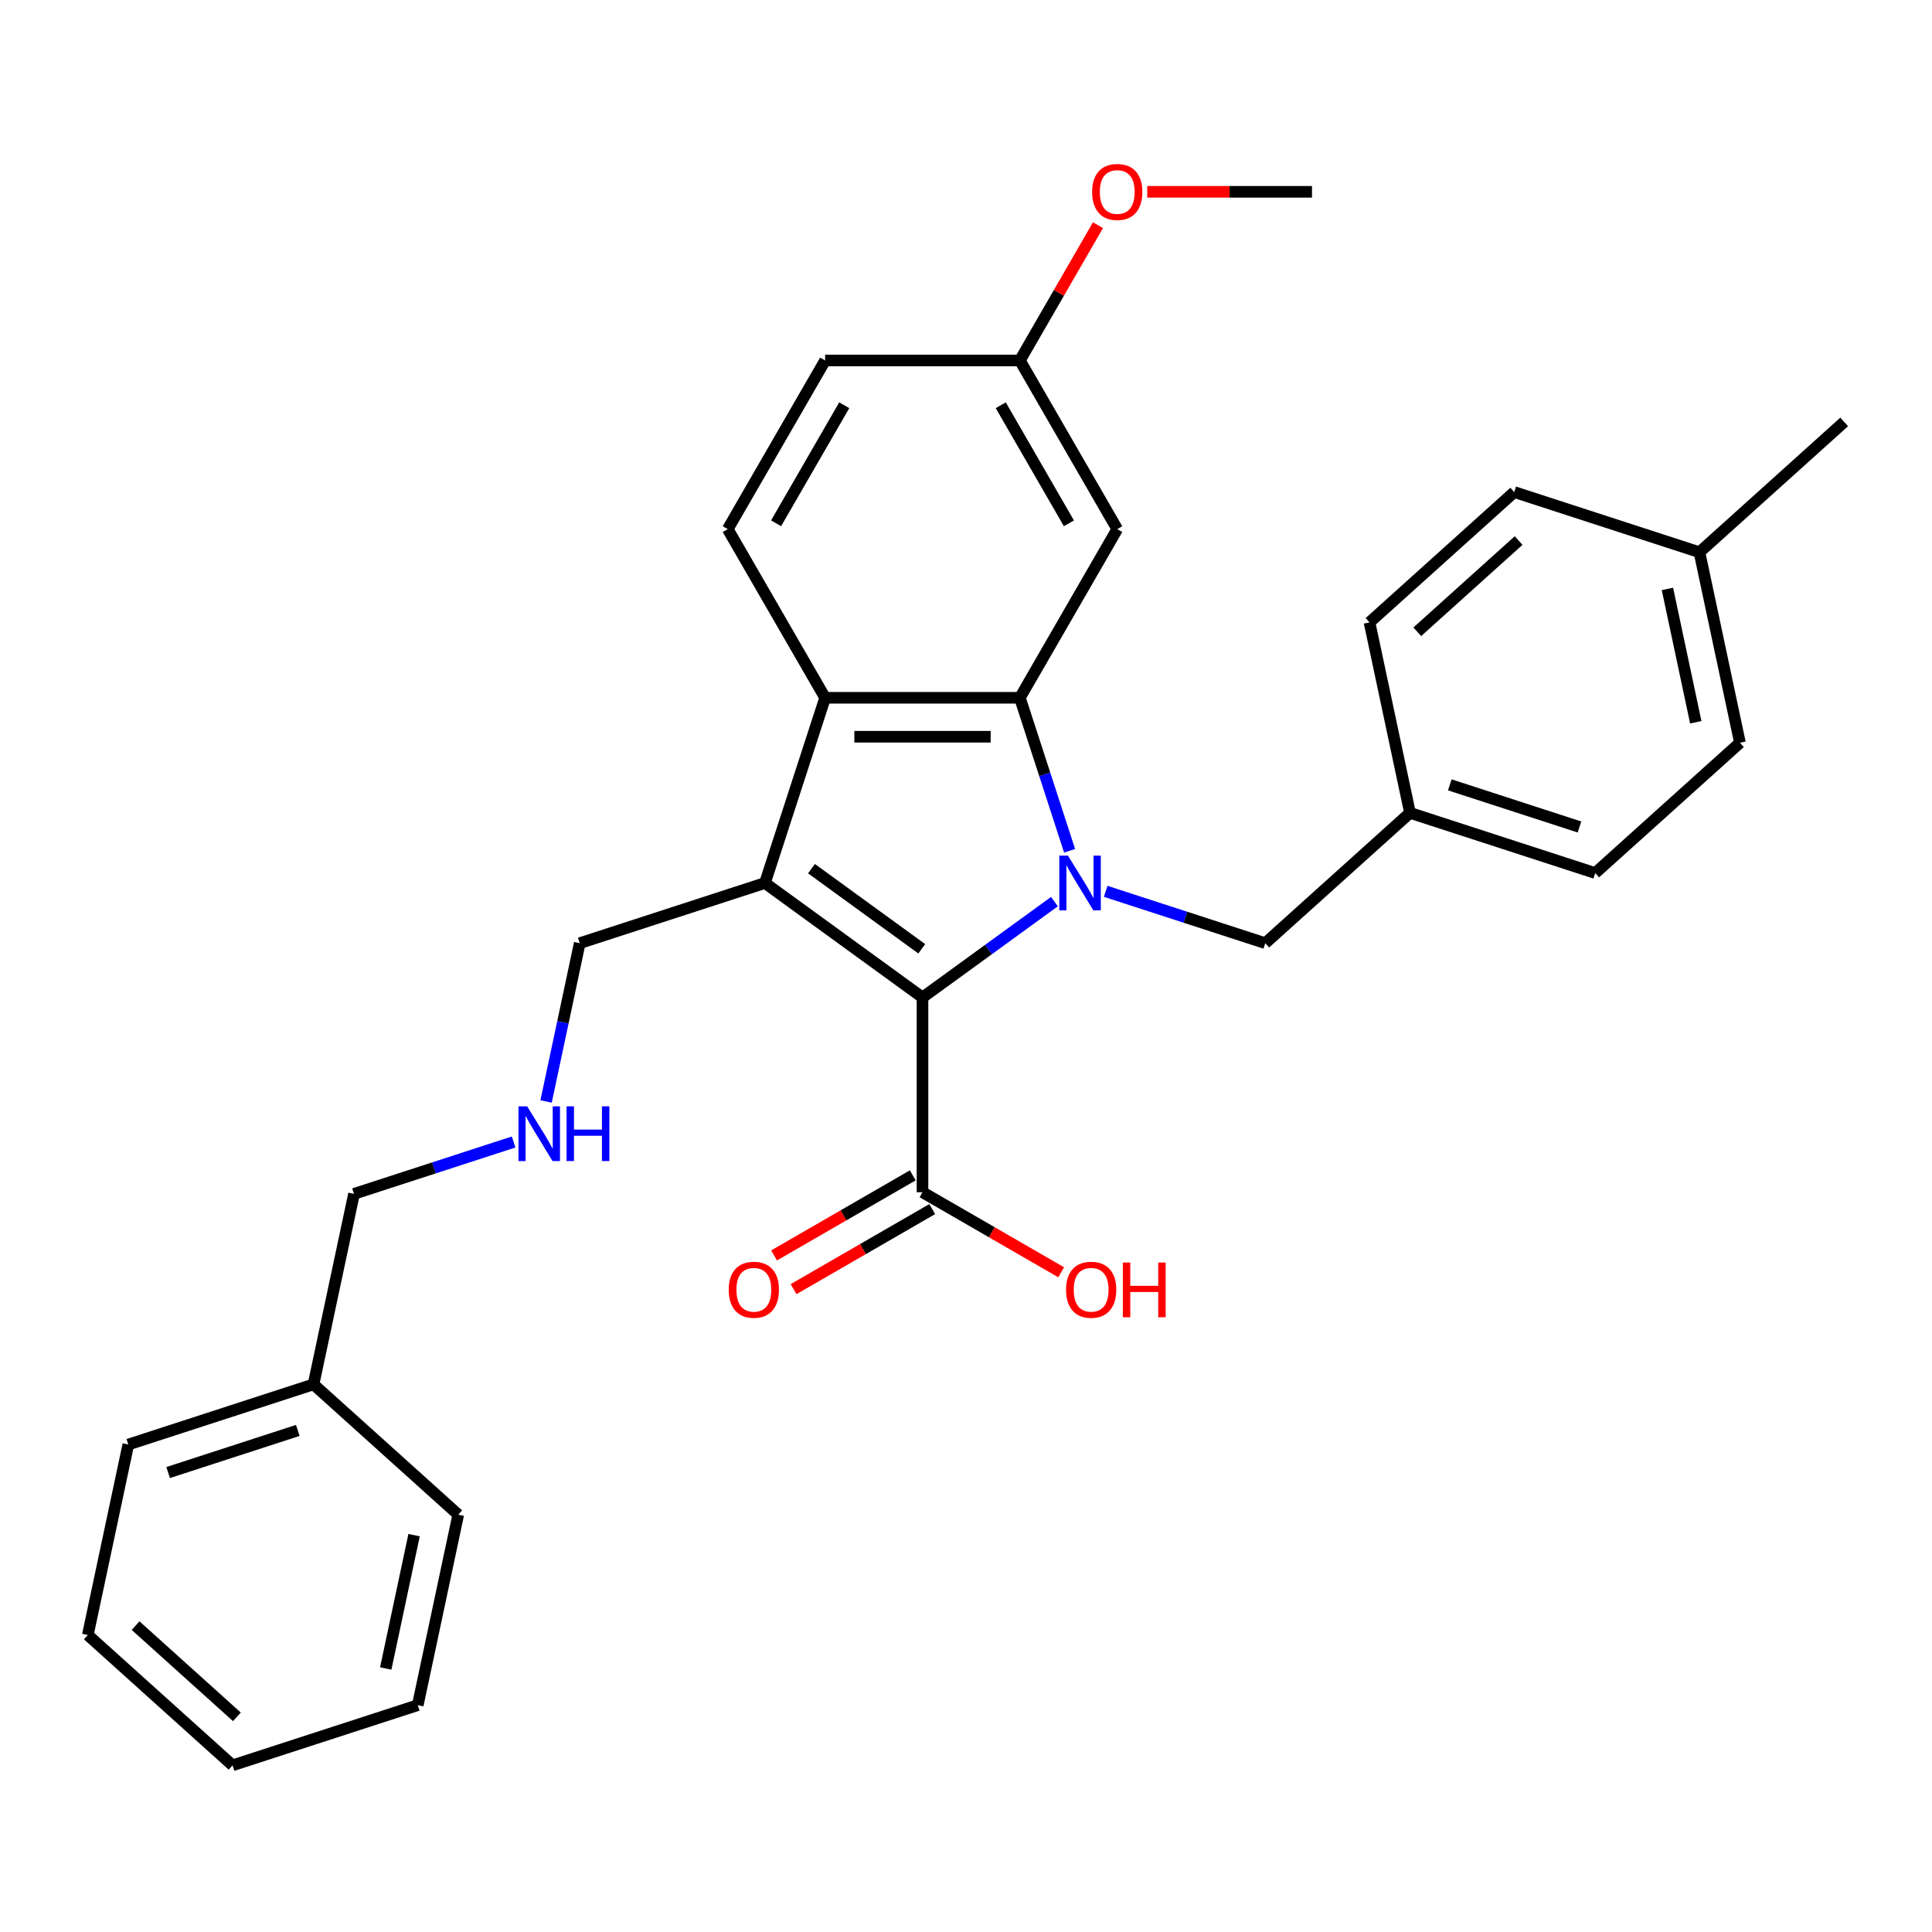 <?xml version='1.0' encoding='iso-8859-1'?>
<svg version='1.1' baseProfile='full'
              xmlns='http://www.w3.org/2000/svg'
                      xmlns:rdkit='http://www.rdkit.org/xml'
                      xmlns:xlink='http://www.w3.org/1999/xlink'
                  xml:space='preserve'
width='1000px' height='1000px' viewBox='0 0 1000 1000'>
<!-- END OF HEADER -->
<rect style='opacity:1.0;fill:#FFFFFF;stroke:none' width='1000' height='1000' x='0' y='0'> </rect>
<path class='bond-0' d='M 545.775,466.675 L 511.63,491.483' style='fill:none;fill-rule:evenodd;stroke:#0000FF;stroke-width:6px;stroke-linecap:butt;stroke-linejoin:miter;stroke-opacity:1' />
<path class='bond-0' d='M 511.63,491.483 L 477.484,516.291' style='fill:none;fill-rule:evenodd;stroke:#000000;stroke-width:6px;stroke-linecap:butt;stroke-linejoin:miter;stroke-opacity:1' />
<path class='bond-2' d='M 553.615,440.361 L 540.75,400.767' style='fill:none;fill-rule:evenodd;stroke:#0000FF;stroke-width:6px;stroke-linecap:butt;stroke-linejoin:miter;stroke-opacity:1' />
<path class='bond-2' d='M 540.75,400.767 L 527.885,361.172' style='fill:none;fill-rule:evenodd;stroke:#000000;stroke-width:6px;stroke-linecap:butt;stroke-linejoin:miter;stroke-opacity:1' />
<path class='bond-6' d='M 572.295,461.349 L 613.599,474.77' style='fill:none;fill-rule:evenodd;stroke:#0000FF;stroke-width:6px;stroke-linecap:butt;stroke-linejoin:miter;stroke-opacity:1' />
<path class='bond-6' d='M 613.599,474.77 L 654.903,488.19' style='fill:none;fill-rule:evenodd;stroke:#000000;stroke-width:6px;stroke-linecap:butt;stroke-linejoin:miter;stroke-opacity:1' />
<path class='bond-1' d='M 477.484,516.291 L 395.934,457.041' style='fill:none;fill-rule:evenodd;stroke:#000000;stroke-width:6px;stroke-linecap:butt;stroke-linejoin:miter;stroke-opacity:1' />
<path class='bond-1' d='M 477.102,491.093 L 420.016,449.618' style='fill:none;fill-rule:evenodd;stroke:#000000;stroke-width:6px;stroke-linecap:butt;stroke-linejoin:miter;stroke-opacity:1' />
<path class='bond-4' d='M 477.484,516.291 L 477.484,617.093' style='fill:none;fill-rule:evenodd;stroke:#000000;stroke-width:6px;stroke-linecap:butt;stroke-linejoin:miter;stroke-opacity:1' />
<path class='bond-9' d='M 395.934,457.041 L 300.065,488.19' style='fill:none;fill-rule:evenodd;stroke:#000000;stroke-width:6px;stroke-linecap:butt;stroke-linejoin:miter;stroke-opacity:1' />
<path class='bond-30' d='M 395.934,457.041 L 427.083,361.172' style='fill:none;fill-rule:evenodd;stroke:#000000;stroke-width:6px;stroke-linecap:butt;stroke-linejoin:miter;stroke-opacity:1' />
<path class='bond-3' d='M 527.885,361.172 L 427.083,361.172' style='fill:none;fill-rule:evenodd;stroke:#000000;stroke-width:6px;stroke-linecap:butt;stroke-linejoin:miter;stroke-opacity:1' />
<path class='bond-3' d='M 512.765,381.333 L 442.204,381.333' style='fill:none;fill-rule:evenodd;stroke:#000000;stroke-width:6px;stroke-linecap:butt;stroke-linejoin:miter;stroke-opacity:1' />
<path class='bond-5' d='M 527.885,361.172 L 578.286,273.875' style='fill:none;fill-rule:evenodd;stroke:#000000;stroke-width:6px;stroke-linecap:butt;stroke-linejoin:miter;stroke-opacity:1' />
<path class='bond-7' d='M 427.083,361.172 L 376.682,273.875' style='fill:none;fill-rule:evenodd;stroke:#000000;stroke-width:6px;stroke-linecap:butt;stroke-linejoin:miter;stroke-opacity:1' />
<path class='bond-8' d='M 472.444,608.363 L 436.556,629.083' style='fill:none;fill-rule:evenodd;stroke:#000000;stroke-width:6px;stroke-linecap:butt;stroke-linejoin:miter;stroke-opacity:1' />
<path class='bond-8' d='M 436.556,629.083 L 400.667,649.804' style='fill:none;fill-rule:evenodd;stroke:#FF0000;stroke-width:6px;stroke-linecap:butt;stroke-linejoin:miter;stroke-opacity:1' />
<path class='bond-8' d='M 482.524,625.823 L 446.636,646.543' style='fill:none;fill-rule:evenodd;stroke:#000000;stroke-width:6px;stroke-linecap:butt;stroke-linejoin:miter;stroke-opacity:1' />
<path class='bond-8' d='M 446.636,646.543 L 410.747,667.263' style='fill:none;fill-rule:evenodd;stroke:#FF0000;stroke-width:6px;stroke-linecap:butt;stroke-linejoin:miter;stroke-opacity:1' />
<path class='bond-13' d='M 477.484,617.093 L 513.373,637.813' style='fill:none;fill-rule:evenodd;stroke:#000000;stroke-width:6px;stroke-linecap:butt;stroke-linejoin:miter;stroke-opacity:1' />
<path class='bond-13' d='M 513.373,637.813 L 549.261,658.533' style='fill:none;fill-rule:evenodd;stroke:#FF0000;stroke-width:6px;stroke-linecap:butt;stroke-linejoin:miter;stroke-opacity:1' />
<path class='bond-11' d='M 578.286,273.875 L 527.885,186.578' style='fill:none;fill-rule:evenodd;stroke:#000000;stroke-width:6px;stroke-linecap:butt;stroke-linejoin:miter;stroke-opacity:1' />
<path class='bond-11' d='M 553.267,270.861 L 517.986,209.753' style='fill:none;fill-rule:evenodd;stroke:#000000;stroke-width:6px;stroke-linecap:butt;stroke-linejoin:miter;stroke-opacity:1' />
<path class='bond-12' d='M 654.903,488.19 L 729.814,420.741' style='fill:none;fill-rule:evenodd;stroke:#000000;stroke-width:6px;stroke-linecap:butt;stroke-linejoin:miter;stroke-opacity:1' />
<path class='bond-32' d='M 376.682,273.875 L 427.083,186.578' style='fill:none;fill-rule:evenodd;stroke:#000000;stroke-width:6px;stroke-linecap:butt;stroke-linejoin:miter;stroke-opacity:1' />
<path class='bond-32' d='M 401.702,270.861 L 436.983,209.753' style='fill:none;fill-rule:evenodd;stroke:#000000;stroke-width:6px;stroke-linecap:butt;stroke-linejoin:miter;stroke-opacity:1' />
<path class='bond-10' d='M 300.065,488.19 L 291.359,529.15' style='fill:none;fill-rule:evenodd;stroke:#000000;stroke-width:6px;stroke-linecap:butt;stroke-linejoin:miter;stroke-opacity:1' />
<path class='bond-10' d='M 291.359,529.15 L 282.653,570.11' style='fill:none;fill-rule:evenodd;stroke:#0000FF;stroke-width:6px;stroke-linecap:butt;stroke-linejoin:miter;stroke-opacity:1' />
<path class='bond-22' d='M 265.847,591.098 L 224.543,604.519' style='fill:none;fill-rule:evenodd;stroke:#0000FF;stroke-width:6px;stroke-linecap:butt;stroke-linejoin:miter;stroke-opacity:1' />
<path class='bond-22' d='M 224.543,604.519 L 183.239,617.939' style='fill:none;fill-rule:evenodd;stroke:#000000;stroke-width:6px;stroke-linecap:butt;stroke-linejoin:miter;stroke-opacity:1' />
<path class='bond-14' d='M 527.885,186.578 L 427.083,186.578' style='fill:none;fill-rule:evenodd;stroke:#000000;stroke-width:6px;stroke-linecap:butt;stroke-linejoin:miter;stroke-opacity:1' />
<path class='bond-20' d='M 527.885,186.578 L 548.098,151.57' style='fill:none;fill-rule:evenodd;stroke:#000000;stroke-width:6px;stroke-linecap:butt;stroke-linejoin:miter;stroke-opacity:1' />
<path class='bond-20' d='M 548.098,151.57 L 568.31,116.561' style='fill:none;fill-rule:evenodd;stroke:#FF0000;stroke-width:6px;stroke-linecap:butt;stroke-linejoin:miter;stroke-opacity:1' />
<path class='bond-16' d='M 729.814,420.741 L 708.856,322.141' style='fill:none;fill-rule:evenodd;stroke:#000000;stroke-width:6px;stroke-linecap:butt;stroke-linejoin:miter;stroke-opacity:1' />
<path class='bond-17' d='M 729.814,420.741 L 825.682,451.89' style='fill:none;fill-rule:evenodd;stroke:#000000;stroke-width:6px;stroke-linecap:butt;stroke-linejoin:miter;stroke-opacity:1' />
<path class='bond-17' d='M 750.424,406.239 L 817.532,428.044' style='fill:none;fill-rule:evenodd;stroke:#000000;stroke-width:6px;stroke-linecap:butt;stroke-linejoin:miter;stroke-opacity:1' />
<path class='bond-15' d='M 879.635,285.841 L 900.593,384.441' style='fill:none;fill-rule:evenodd;stroke:#000000;stroke-width:6px;stroke-linecap:butt;stroke-linejoin:miter;stroke-opacity:1' />
<path class='bond-15' d='M 863.059,304.823 L 877.729,373.842' style='fill:none;fill-rule:evenodd;stroke:#000000;stroke-width:6px;stroke-linecap:butt;stroke-linejoin:miter;stroke-opacity:1' />
<path class='bond-23' d='M 879.635,285.841 L 954.545,218.391' style='fill:none;fill-rule:evenodd;stroke:#000000;stroke-width:6px;stroke-linecap:butt;stroke-linejoin:miter;stroke-opacity:1' />
<path class='bond-31' d='M 879.635,285.841 L 783.766,254.692' style='fill:none;fill-rule:evenodd;stroke:#000000;stroke-width:6px;stroke-linecap:butt;stroke-linejoin:miter;stroke-opacity:1' />
<path class='bond-19' d='M 708.856,322.141 L 783.766,254.692' style='fill:none;fill-rule:evenodd;stroke:#000000;stroke-width:6px;stroke-linecap:butt;stroke-linejoin:miter;stroke-opacity:1' />
<path class='bond-19' d='M 733.582,327.006 L 786.02,279.791' style='fill:none;fill-rule:evenodd;stroke:#000000;stroke-width:6px;stroke-linecap:butt;stroke-linejoin:miter;stroke-opacity:1' />
<path class='bond-18' d='M 825.682,451.89 L 900.593,384.441' style='fill:none;fill-rule:evenodd;stroke:#000000;stroke-width:6px;stroke-linecap:butt;stroke-linejoin:miter;stroke-opacity:1' />
<path class='bond-24' d='M 593.806,99.281 L 636.447,99.281' style='fill:none;fill-rule:evenodd;stroke:#FF0000;stroke-width:6px;stroke-linecap:butt;stroke-linejoin:miter;stroke-opacity:1' />
<path class='bond-24' d='M 636.447,99.281 L 679.088,99.281' style='fill:none;fill-rule:evenodd;stroke:#000000;stroke-width:6px;stroke-linecap:butt;stroke-linejoin:miter;stroke-opacity:1' />
<path class='bond-21' d='M 162.281,716.539 L 183.239,617.939' style='fill:none;fill-rule:evenodd;stroke:#000000;stroke-width:6px;stroke-linecap:butt;stroke-linejoin:miter;stroke-opacity:1' />
<path class='bond-25' d='M 162.281,716.539 L 66.412,747.688' style='fill:none;fill-rule:evenodd;stroke:#000000;stroke-width:6px;stroke-linecap:butt;stroke-linejoin:miter;stroke-opacity:1' />
<path class='bond-25' d='M 154.131,740.385 L 87.023,762.189' style='fill:none;fill-rule:evenodd;stroke:#000000;stroke-width:6px;stroke-linecap:butt;stroke-linejoin:miter;stroke-opacity:1' />
<path class='bond-26' d='M 162.281,716.539 L 237.191,783.988' style='fill:none;fill-rule:evenodd;stroke:#000000;stroke-width:6px;stroke-linecap:butt;stroke-linejoin:miter;stroke-opacity:1' />
<path class='bond-27' d='M 66.412,747.688 L 45.455,846.287' style='fill:none;fill-rule:evenodd;stroke:#000000;stroke-width:6px;stroke-linecap:butt;stroke-linejoin:miter;stroke-opacity:1' />
<path class='bond-28' d='M 237.191,783.988 L 216.234,882.588' style='fill:none;fill-rule:evenodd;stroke:#000000;stroke-width:6px;stroke-linecap:butt;stroke-linejoin:miter;stroke-opacity:1' />
<path class='bond-28' d='M 214.328,794.587 L 199.657,863.606' style='fill:none;fill-rule:evenodd;stroke:#000000;stroke-width:6px;stroke-linecap:butt;stroke-linejoin:miter;stroke-opacity:1' />
<path class='bond-33' d='M 45.455,846.287 L 120.365,913.737' style='fill:none;fill-rule:evenodd;stroke:#000000;stroke-width:6px;stroke-linecap:butt;stroke-linejoin:miter;stroke-opacity:1' />
<path class='bond-33' d='M 70.181,841.423 L 122.618,888.638' style='fill:none;fill-rule:evenodd;stroke:#000000;stroke-width:6px;stroke-linecap:butt;stroke-linejoin:miter;stroke-opacity:1' />
<path class='bond-29' d='M 216.234,882.588 L 120.365,913.737' style='fill:none;fill-rule:evenodd;stroke:#000000;stroke-width:6px;stroke-linecap:butt;stroke-linejoin:miter;stroke-opacity:1' />
<path  class='atom-0' d='M 552.775 442.881
L 562.055 457.881
Q 562.975 459.361, 564.455 462.041
Q 565.935 464.721, 566.015 464.881
L 566.015 442.881
L 569.775 442.881
L 569.775 471.201
L 565.895 471.201
L 555.935 454.801
Q 554.775 452.881, 553.535 450.681
Q 552.335 448.481, 551.975 447.801
L 551.975 471.201
L 548.295 471.201
L 548.295 442.881
L 552.775 442.881
' fill='#0000FF'/>
<path  class='atom-9' d='M 377.187 667.574
Q 377.187 660.774, 380.547 656.974
Q 383.907 653.174, 390.187 653.174
Q 396.467 653.174, 399.827 656.974
Q 403.187 660.774, 403.187 667.574
Q 403.187 674.454, 399.787 678.374
Q 396.387 682.254, 390.187 682.254
Q 383.947 682.254, 380.547 678.374
Q 377.187 674.494, 377.187 667.574
M 390.187 679.054
Q 394.507 679.054, 396.827 676.174
Q 399.187 673.254, 399.187 667.574
Q 399.187 662.014, 396.827 659.214
Q 394.507 656.374, 390.187 656.374
Q 385.867 656.374, 383.507 659.174
Q 381.187 661.974, 381.187 667.574
Q 381.187 673.294, 383.507 676.174
Q 385.867 679.054, 390.187 679.054
' fill='#FF0000'/>
<path  class='atom-11' d='M 272.847 572.63
L 282.127 587.63
Q 283.047 589.11, 284.527 591.79
Q 286.007 594.47, 286.087 594.63
L 286.087 572.63
L 289.847 572.63
L 289.847 600.95
L 285.967 600.95
L 276.007 584.55
Q 274.847 582.63, 273.607 580.43
Q 272.407 578.23, 272.047 577.55
L 272.047 600.95
L 268.367 600.95
L 268.367 572.63
L 272.847 572.63
' fill='#0000FF'/>
<path  class='atom-11' d='M 293.247 572.63
L 297.087 572.63
L 297.087 584.67
L 311.567 584.67
L 311.567 572.63
L 315.407 572.63
L 315.407 600.95
L 311.567 600.95
L 311.567 587.87
L 297.087 587.87
L 297.087 600.95
L 293.247 600.95
L 293.247 572.63
' fill='#0000FF'/>
<path  class='atom-14' d='M 551.781 667.574
Q 551.781 660.774, 555.141 656.974
Q 558.501 653.174, 564.781 653.174
Q 571.061 653.174, 574.421 656.974
Q 577.781 660.774, 577.781 667.574
Q 577.781 674.454, 574.381 678.374
Q 570.981 682.254, 564.781 682.254
Q 558.541 682.254, 555.141 678.374
Q 551.781 674.494, 551.781 667.574
M 564.781 679.054
Q 569.101 679.054, 571.421 676.174
Q 573.781 673.254, 573.781 667.574
Q 573.781 662.014, 571.421 659.214
Q 569.101 656.374, 564.781 656.374
Q 560.461 656.374, 558.101 659.174
Q 555.781 661.974, 555.781 667.574
Q 555.781 673.294, 558.101 676.174
Q 560.461 679.054, 564.781 679.054
' fill='#FF0000'/>
<path  class='atom-14' d='M 581.181 653.494
L 585.021 653.494
L 585.021 665.534
L 599.501 665.534
L 599.501 653.494
L 603.341 653.494
L 603.341 681.814
L 599.501 681.814
L 599.501 668.734
L 585.021 668.734
L 585.021 681.814
L 581.181 681.814
L 581.181 653.494
' fill='#FF0000'/>
<path  class='atom-21' d='M 565.286 99.361
Q 565.286 92.561, 568.646 88.761
Q 572.006 84.961, 578.286 84.961
Q 584.566 84.961, 587.926 88.761
Q 591.286 92.561, 591.286 99.361
Q 591.286 106.241, 587.886 110.161
Q 584.486 114.041, 578.286 114.041
Q 572.046 114.041, 568.646 110.161
Q 565.286 106.281, 565.286 99.361
M 578.286 110.841
Q 582.606 110.841, 584.926 107.961
Q 587.286 105.041, 587.286 99.361
Q 587.286 93.801, 584.926 91.001
Q 582.606 88.161, 578.286 88.161
Q 573.966 88.161, 571.606 90.961
Q 569.286 93.761, 569.286 99.361
Q 569.286 105.081, 571.606 107.961
Q 573.966 110.841, 578.286 110.841
' fill='#FF0000'/>
</svg>
